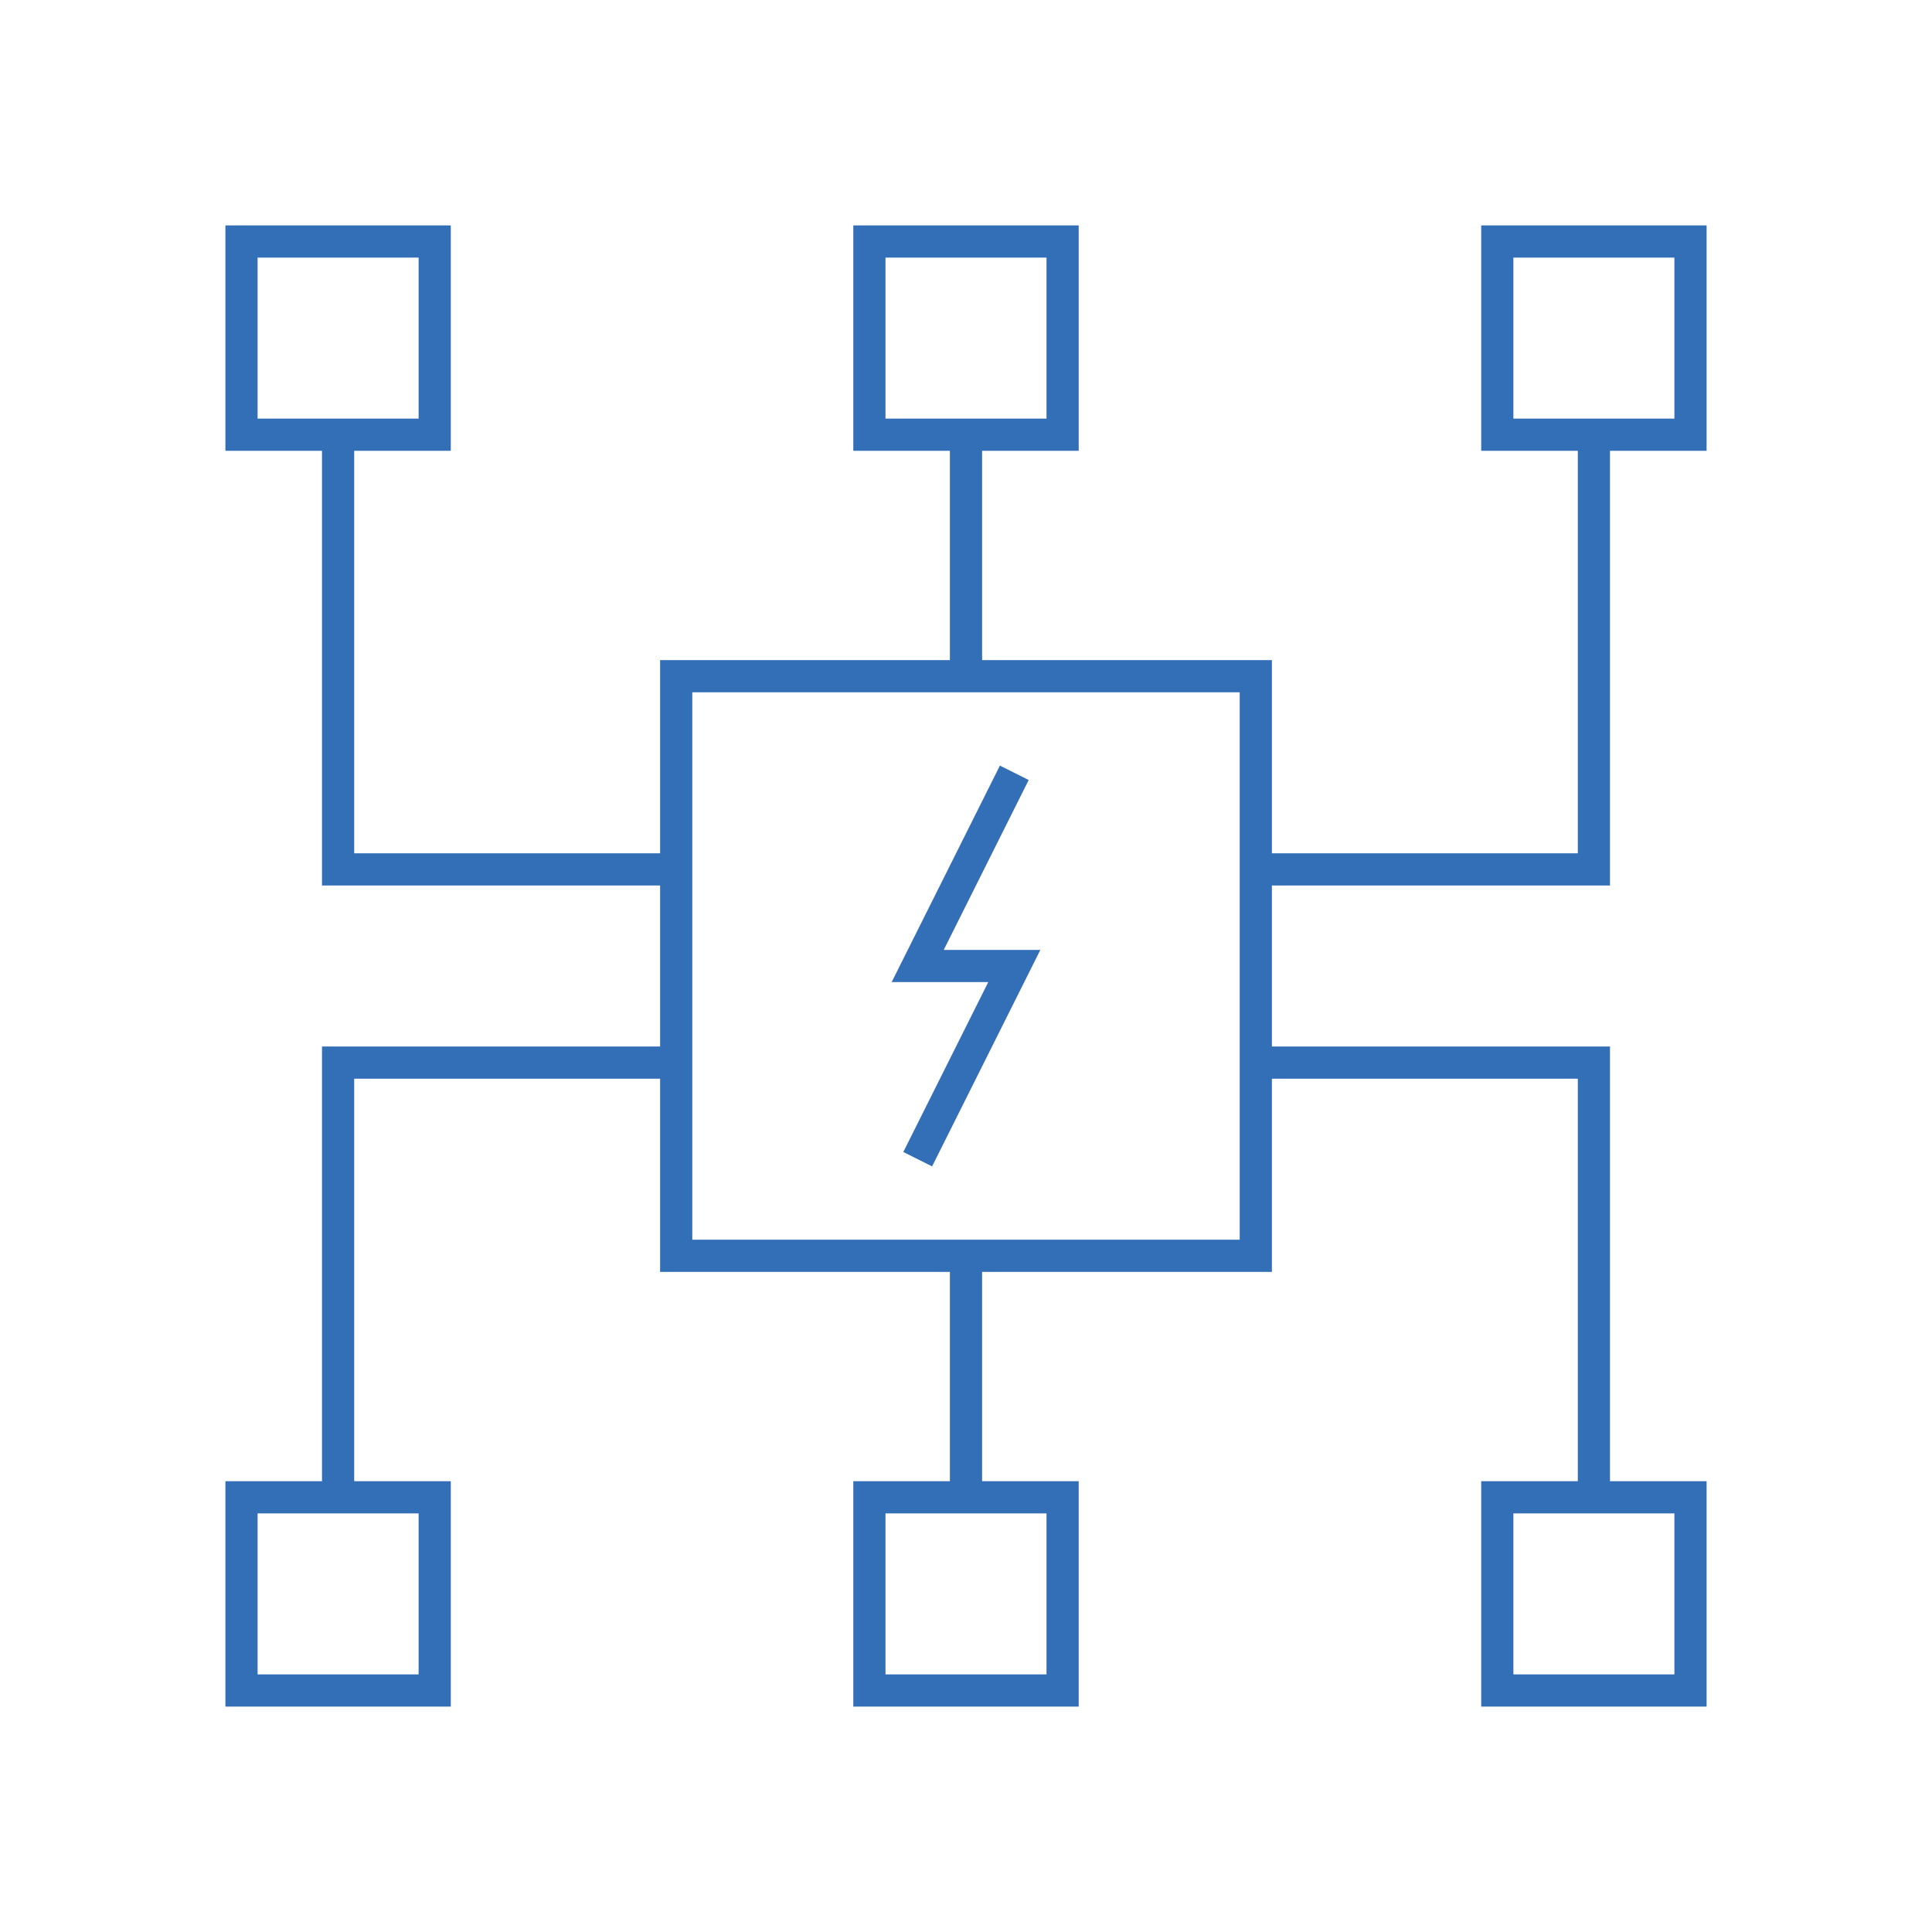 <?xml version="1.0" encoding="UTF-8"?>
<svg xmlns="http://www.w3.org/2000/svg" id="Pikto_-_blue" data-name="Pikto - blue" viewBox="0 0 300 300">
  <defs>
    <style>
      .cls-1 {
        fill: none;
        stroke: #336fb6;
        stroke-miterlimit: 10;
        stroke-width: 5px;
      }
    </style>
  </defs>
  <polyline class="cls-1" points="195 135 247.5 135 247.5 67.5"></polyline>
  <polyline class="cls-1" points="247.5 232.5 247.5 165 195 165"></polyline>
  <polyline class="cls-1" points="105 165 52.5 165 52.5 232.5"></polyline>
  <polyline class="cls-1" points="52.5 67.5 52.5 135 105 135"></polyline>
  <rect class="cls-1" x="105" y="105" width="90" height="90"></rect>
  <rect class="cls-1" x="37.5" y="37.5" width="30" height="30"></rect>
  <rect class="cls-1" x="135" y="37.5" width="30" height="30"></rect>
  <rect class="cls-1" x="232.5" y="37.5" width="30" height="30"></rect>
  <rect class="cls-1" x="37.5" y="232.5" width="30" height="30"></rect>
  <rect class="cls-1" x="135" y="232.5" width="30" height="30"></rect>
  <rect class="cls-1" x="232.5" y="232.5" width="30" height="30"></rect>
  <line class="cls-1" x1="150" y1="67.5" x2="150" y2="105"></line>
  <line class="cls-1" x1="150" y1="195" x2="150" y2="232.5"></line>
  <polyline class="cls-1" points="157.5 120 142.5 150 157.5 150 142.5 180"></polyline>
</svg>

